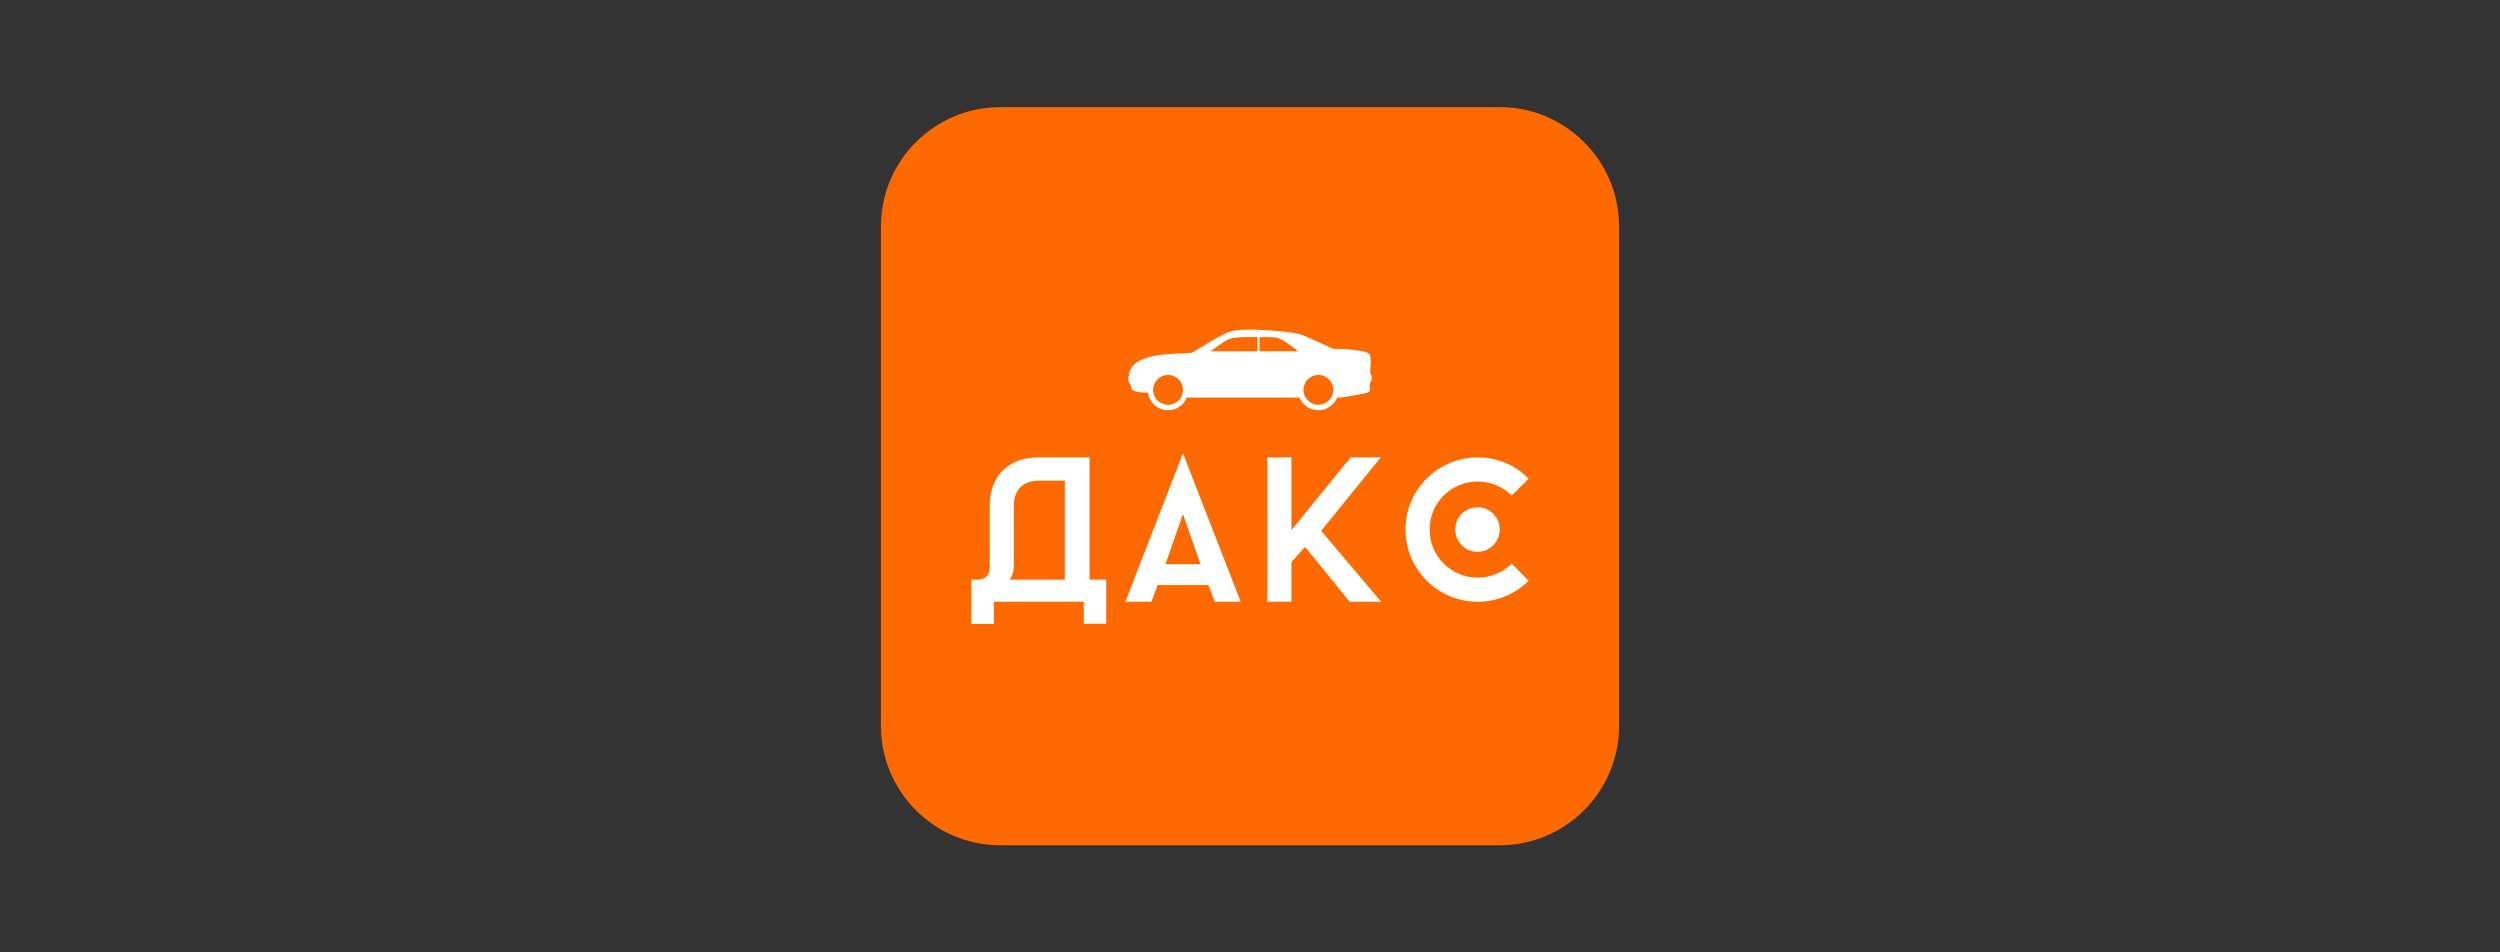 <?xml version="1.0" encoding="utf-8"?>
<!-- Generator: Adobe Illustrator 26.4.1, SVG Export Plug-In . SVG Version: 6.00 Build 0)  -->
<svg version="1.1" xmlns="http://www.w3.org/2000/svg" xmlns:xlink="http://www.w3.org/1999/xlink" x="0px" y="0px" width="210px"
	 height="80px" viewBox="0 0 210 80" style="enable-background:new 0 0 210 80;" xml:space="preserve">
<rect x="0" y="0" width="210" height="80" fill="#333333" stroke="none"/>
<style type="text/css">
	.st0{display:none;}
	.st1{display:inline;fill:#C5A995;}
	.st2{fill:#FE6900;}
	.st3{fill:#FFFFFF;}
</style>
<g id="Layer_3" class="st0">
	<path class="st1" d="M126,71H84c-5.5,0-10-4.5-10-10V19c0-5.5,4.5-10,10-10h42c5.5,0,10,4.5,10,10v42C136,66.5,131.5,71,126,71z"/>
</g>
<g id="Layer_4">
	<path class="st2" d="M126,71H84c-5.5,0-10-4.5-10-10V19c0-5.5,4.5-10,10-10h42c5.5,0,10,4.5,10,10v42C136,66.5,131.5,71,126,71z"/>
</g>
<g id="Layer_2">
</g>
<g id="Layer_1">
	<g>
		<path class="st3" d="M91.037,50.547v1.855h1.889v-3.71h-1.404V38.42h-4.314c-2.443,0-4.071,1.542-4.071,4.035v5.112
			c0,0.901-0.501,1.091-0.918,1.125h-0.624v3.71h1.889v-1.855H91.037z M85.165,47.567v-5.112c0-1.351,0.814-2.079,2.113-2.079h2.166
			v8.315h-4.625C85.078,48.294,85.165,47.861,85.165,47.567z M102.038,50.547h2.182l-4.851-12.473l-4.832,12.473h2.182l0.52-1.404
			h4.261L102.038,50.547z M99.369,43.183l1.474,4.211h-2.946L99.369,43.183z M115.983,38.42h-2.529l-4.972,6.114V38.42h-2.026
			v12.126h2.026V47.22l1.144-1.282l3.741,4.608h2.652l-5.042-5.959L115.983,38.42z M124.127,48.521
			c-2.235,0-4.037-1.802-4.037-4.037c0-2.235,1.802-4.037,4.037-4.037c1.108,0,2.129,0.45,2.857,1.178l1.421-1.421
			c-1.091-1.108-2.599-1.783-4.278-1.783c-3.343,0-6.065,2.72-6.065,6.063c0,3.343,2.722,6.063,6.065,6.063
			c1.679,0,3.187-0.674,4.278-1.768l-1.421-1.438C126.257,48.07,125.235,48.521,124.127,48.521z M125.98,44.483
			c0,1.021-0.831,1.872-1.871,1.872c-1.021,0-1.869-0.85-1.869-1.872c0-1.041,0.848-1.872,1.869-1.872
			C125.149,42.612,125.98,43.443,125.98,44.483z"/>
		<path class="st3" d="M115.17,31.448c-0.035-0.054-0.051-0.038-0.064-0.101c-0.068-0.363,0.24-1.451-0.207-1.7
			c-0.584-0.324-2.933-0.351-2.933-0.351s-2.082-0.998-2.778-1.22c-0.703-0.226-4.499-0.579-5.711-0.26
			c-0.913,0.24-2.294,1.219-3.323,1.791c-0.392,0.218-5.165-0.305-5.319,1.944c-0.063,0.047-0.09,0.199-0.058,0.378
			c0.026,0.145,0.082,0.261,0.142,0.313c0.038,0.137,0.083,0.277,0.148,0.429c0.119,0.279,0.932,0.315,1.362,0.315
			c0.117,0.831,0.824,1.474,1.687,1.474c0.725,0,1.34-0.451,1.589-1.087l0.189,0.025h9.269c0.256,0.623,0.867,1.062,1.582,1.062
			c0.715,0,1.326-0.439,1.582-1.062h0.261c0,0,2.102-0.3,2.388-0.467c0.212-0.124-0.041-0.664,0.193-0.911
			C115.268,31.916,115.248,31.568,115.17,31.448z M98.117,34.002c-0.691,0-1.253-0.563-1.253-1.253c0-0.691,0.562-1.253,1.253-1.253
			c0.691,0,1.253,0.562,1.253,1.253C99.37,33.44,98.808,34.002,98.117,34.002z M105.629,29.514l-3.93-0.01
			c0,0,1.156-0.895,1.622-1.052c0.559-0.188,2.307-0.135,2.307-0.135V29.514z M105.798,29.504v-1.187c0,0,1.2-0.024,1.524,0.069
			c0.538,0.154,1.725,1.118,1.725,1.118L105.798,29.504L105.798,29.504z M110.746,34.002c-0.691,0-1.253-0.563-1.253-1.253
			c0-0.691,0.563-1.253,1.253-1.253c0.691,0,1.253,0.562,1.253,1.253C111.999,33.44,111.437,34.002,110.746,34.002z"/>
	</g>
</g>
</svg>
